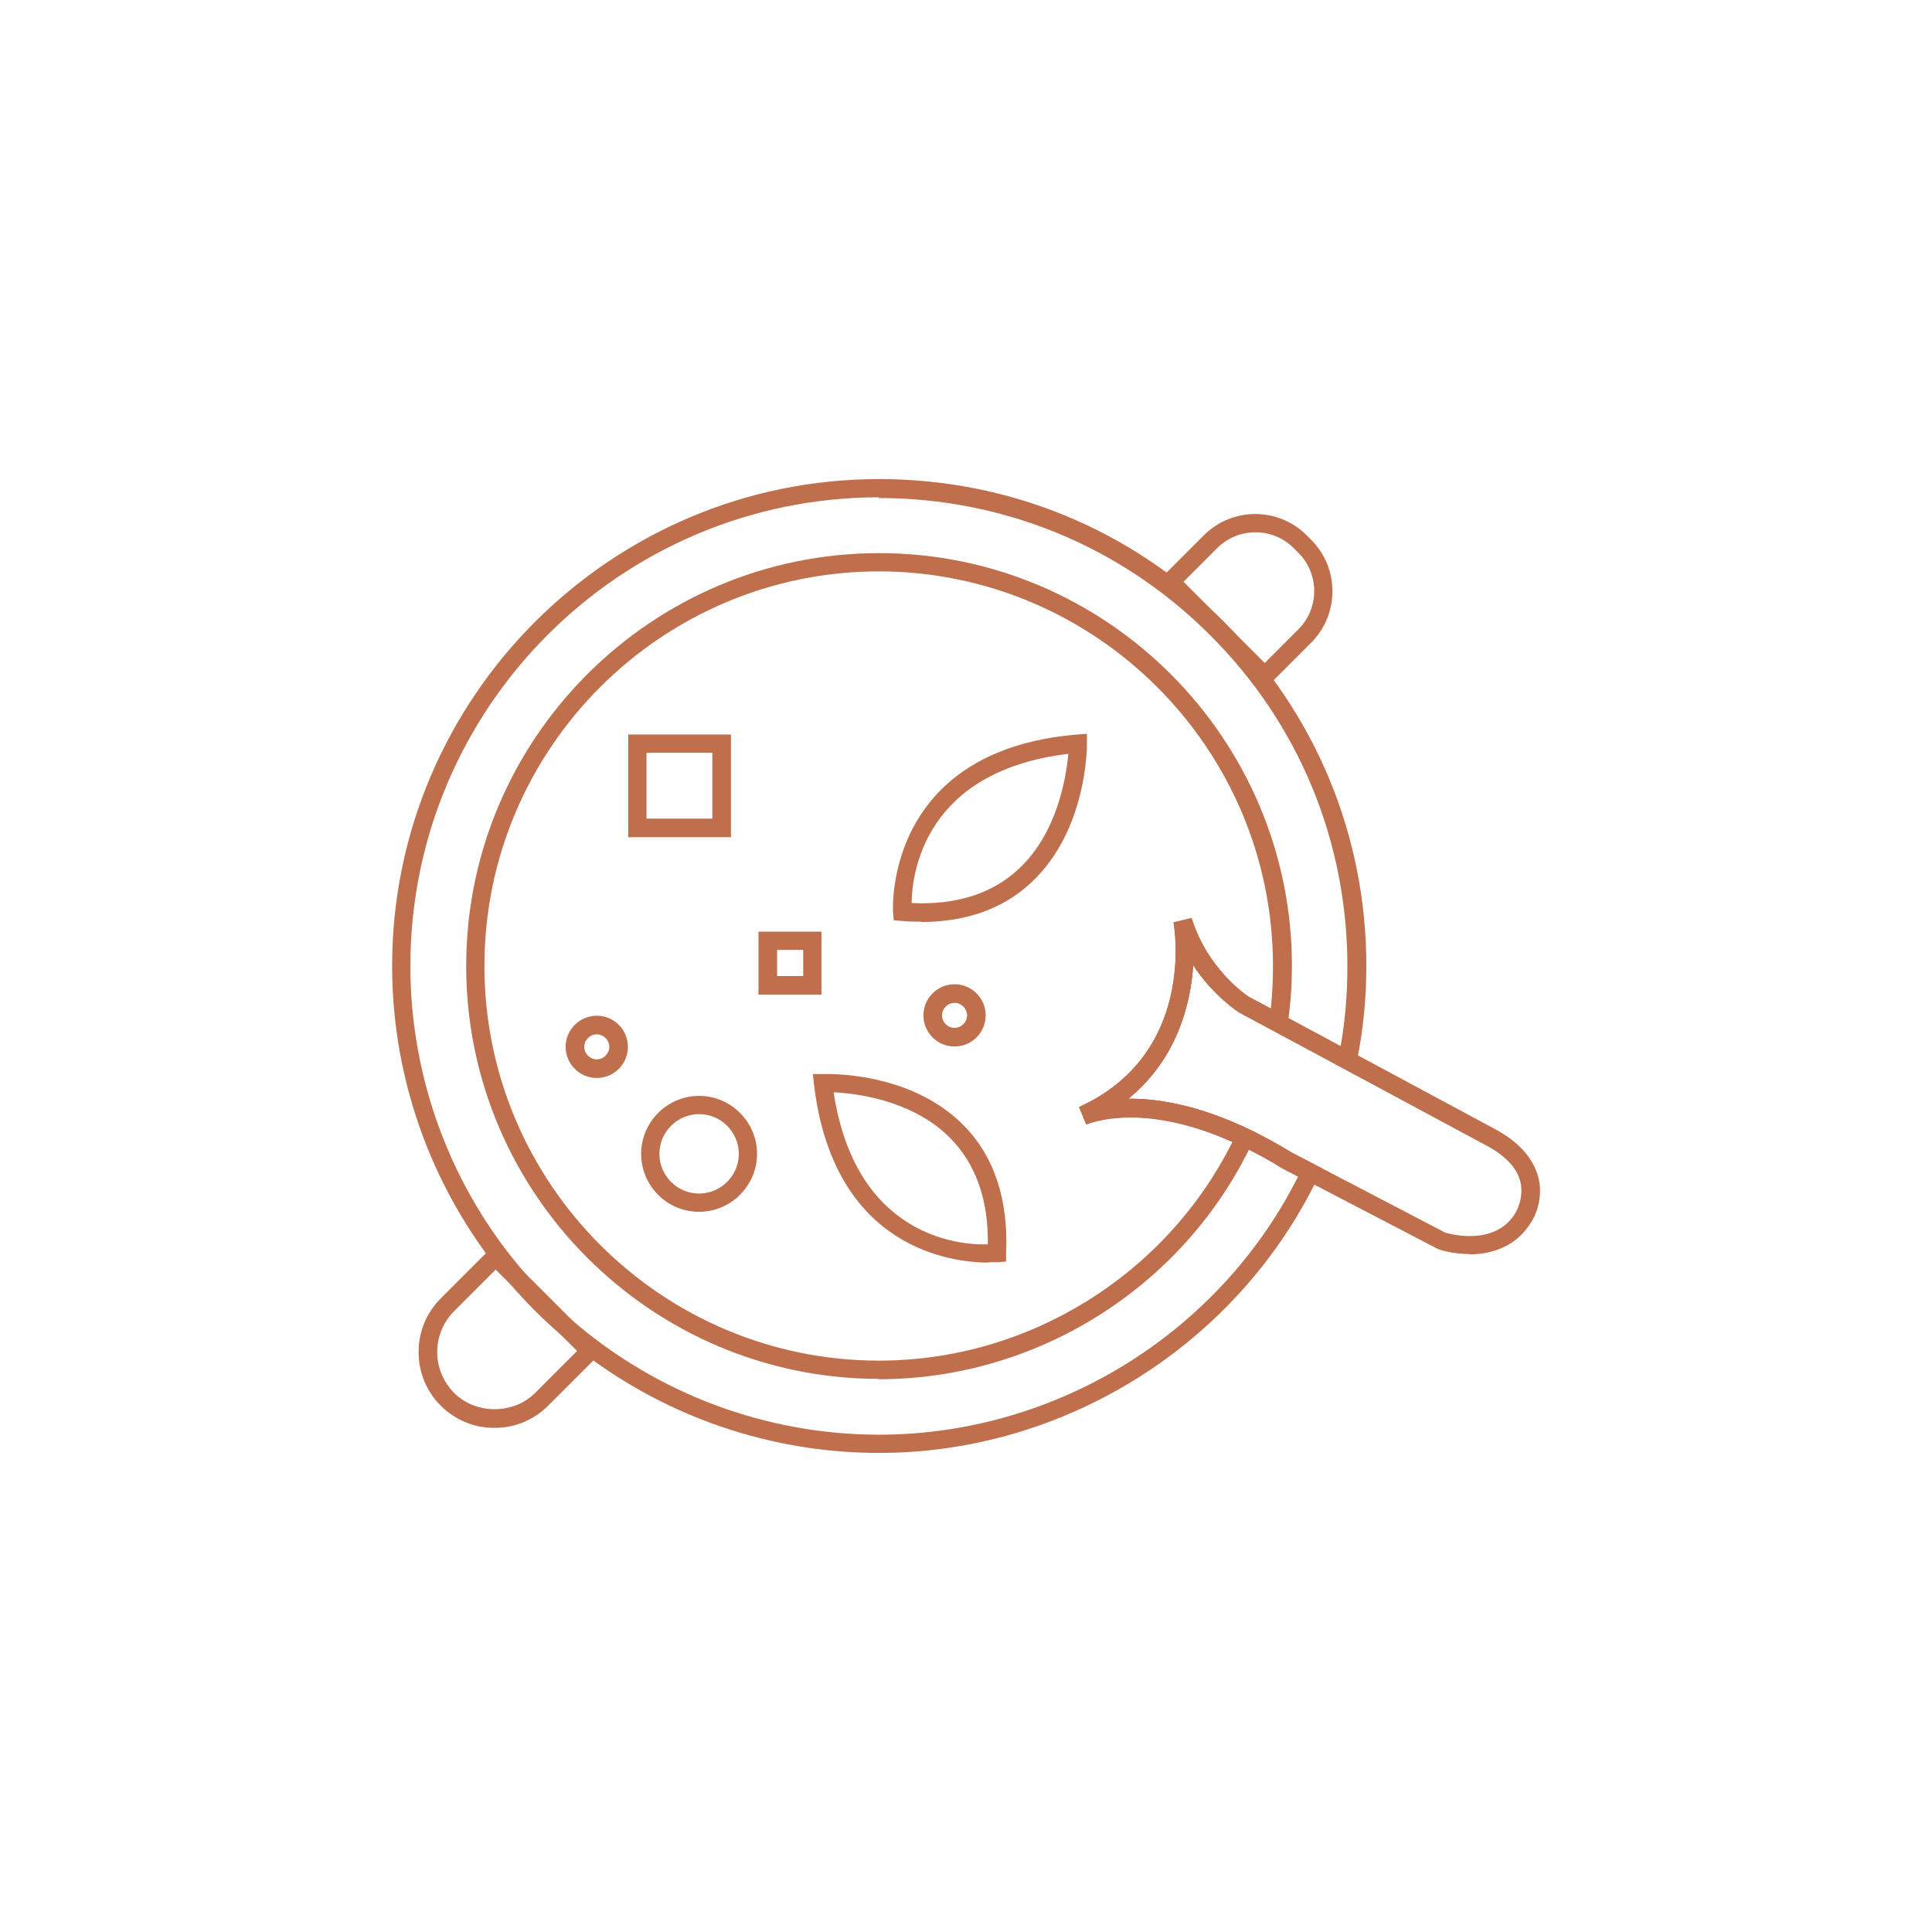 <?xml version="1.0" encoding="UTF-8"?><svg id="Layer_1" xmlns="http://www.w3.org/2000/svg" viewBox="0 0 54 54"><defs><style>.cls-1{fill:#c06f4c;}</style></defs><path class="cls-1" d="M24.57,40.61c-3.26,0-6.42-1.17-8.89-3.3-.51-.44-.98-.91-1.4-1.4-2.14-2.48-3.32-5.64-3.32-8.91,0-7.5,6.11-13.61,13.61-13.61,3.64,0,7.06,1.41,9.63,3.98,2.57,2.57,3.99,5.99,3.99,9.63,0,.91-.09,1.82-.27,2.68l-.07.34-3.22-1.73s-.72-.46-1.28-1.32c-.07,1.08-.45,2.63-1.82,3.74.02,0,.04,0,.06,0,.81,0,1.92.19,3.31.85.4.19.8.41,1.19.65l.87.45-.11.22c-2.25,4.69-7.08,7.73-12.28,7.73ZM24.57,13.9c-7.22,0-13.1,5.87-13.1,13.1,0,3.14,1.13,6.19,3.19,8.57.41.48.86.93,1.34,1.34,2.39,2.06,5.43,3.19,8.57,3.19,4.93,0,9.5-2.82,11.71-7.21l-.44-.23c-.38-.24-.77-.45-1.16-.63-2.43-1.16-3.92-.75-4.32-.6l-.2-.48c3.26-1.48,2.67-5.01,2.64-5.16l.5-.12c.44,1.44,1.57,2.18,1.58,2.19l2.59,1.39c.13-.73.19-1.48.19-2.24,0-3.5-1.36-6.79-3.84-9.26-2.47-2.47-5.76-3.83-9.26-3.83Z"/><path class="cls-1" d="M19.54,33.87c-.9,0-1.62-.73-1.62-1.62s.73-1.62,1.62-1.62,1.62.73,1.62,1.62-.73,1.62-1.62,1.62ZM19.54,31.14c-.61,0-1.11.5-1.11,1.11s.5,1.11,1.11,1.11,1.11-.5,1.11-1.11-.5-1.11-1.11-1.11Z"/><path class="cls-1" d="M26.68,29.25c-.48,0-.87-.39-.87-.87s.39-.87.87-.87.87.39.87.87-.39.87-.87.87ZM26.68,28.03c-.19,0-.35.16-.35.35s.16.35.35.35.35-.16.35-.35-.16-.35-.35-.35Z"/><path class="cls-1" d="M16.68,30.13c-.48,0-.87-.39-.87-.87s.39-.87.87-.87.87.39.87.87-.39.87-.87.87ZM16.68,28.91c-.19,0-.35.16-.35.35s.16.35.35.35.35-.16.35-.35-.16-.35-.35-.35Z"/><path class="cls-1" d="M24.57,38.54c-6.36,0-11.54-5.18-11.54-11.54s5.18-11.54,11.54-11.54,11.54,5.18,11.54,11.54c0,.55-.04,1.1-.12,1.63l-.05.36-1.31-.7s-.72-.46-1.28-1.32c-.07,1.08-.45,2.63-1.82,3.74.02,0,.04,0,.06,0,.81,0,1.92.19,3.31.85l.23.11-.11.23c-1.89,4.04-6,6.65-10.46,6.65ZM24.57,15.97c-6.08,0-11.03,4.95-11.03,11.03s4.95,11.03,11.03,11.03c4.17,0,8.02-2.39,9.88-6.12-2.29-1.02-3.7-.64-4.09-.49l-.2-.48c3.26-1.48,2.67-5.01,2.64-5.16l.5-.12c.44,1.44,1.57,2.18,1.58,2.19l.64.34c.04-.39.06-.79.06-1.19,0-6.08-4.95-11.03-11.03-11.03Z"/><path class="cls-1" d="M35.35,19.26l-3-3,1.3-1.3c.79-.79,2.08-.79,2.87,0l.13.13c.79.79.79,2.08,0,2.87l-1.3,1.3ZM33.08,16.26l2.27,2.27.94-.94c.59-.59.59-1.55,0-2.14l-.13-.13c-.59-.59-1.55-.59-2.14,0l-.94.94Z"/><path class="cls-1" d="M13.82,39.91c-.57,0-1.1-.22-1.5-.62-.4-.4-.62-.93-.62-1.5s.22-1.1.62-1.5l1.53-1.53,3,3-1.53,1.53c-.4.4-.93.62-1.5.62ZM13.86,35.48l-1.17,1.17c-.3.3-.47.71-.47,1.14s.17.83.47,1.14c.61.61,1.66.61,2.27,0l1.17-1.17-2.27-2.27Z"/><path class="cls-1" d="M25.75,25.76c-.18,0-.36,0-.55-.02l-.22-.02-.02-.22s-.29-4.51,5.14-4.97l.28-.02v.28c0,.1,0,2.43-1.56,3.88-.78.73-1.82,1.1-3.07,1.1ZM25.47,25.24c1.26.06,2.26-.26,3-.95,1.09-1.01,1.33-2.58,1.39-3.22-4.02.48-4.37,3.33-4.38,4.17Z"/><path class="cls-1" d="M27.63,35.29c-.96,0-4.33-.34-4.88-4.99l-.03-.28h.28c.1,0,2.43-.09,3.93,1.43.86.87,1.26,2.08,1.19,3.59v.22s-.23.02-.23.02c0,0-.1,0-.26,0ZM23.3,30.53c.61,4,3.46,4.28,4.31,4.25.02-1.25-.34-2.25-1.05-2.97-1.05-1.06-2.62-1.25-3.26-1.28Z"/><path class="cls-1" d="M41.07,35.05c-.34,0-.66-.06-.88-.14l-4.34-2.26c-.38-.24-.77-.45-1.16-.63-2.43-1.16-3.92-.75-4.32-.6l-.2-.48c3.26-1.48,2.67-5.01,2.64-5.16l.5-.12c.44,1.44,1.57,2.18,1.58,2.19l6.88,3.7c.66.35,1.07.8,1.22,1.33.18.66-.14,1.2-.18,1.26-.42.71-1.13.92-1.74.92ZM31.6,30.71c.81,0,1.92.19,3.31.85.4.19.8.41,1.19.65l4.29,2.24s1.39.45,1.98-.57h0s.24-.41.12-.87c-.1-.38-.43-.72-.96-1l-6.9-3.71s-.72-.46-1.28-1.32c-.07,1.08-.45,2.63-1.82,3.74.02,0,.04,0,.06,0Z"/><path class="cls-1" d="M20.43,23.4h-2.87v-2.87h2.87v2.87ZM18.07,22.88h1.84v-1.84h-1.84v1.84Z"/><path class="cls-1" d="M22.96,27.8h-1.76v-1.76h1.76v1.76ZM21.72,27.28h.73v-.73h-.73v.73Z"/></svg>